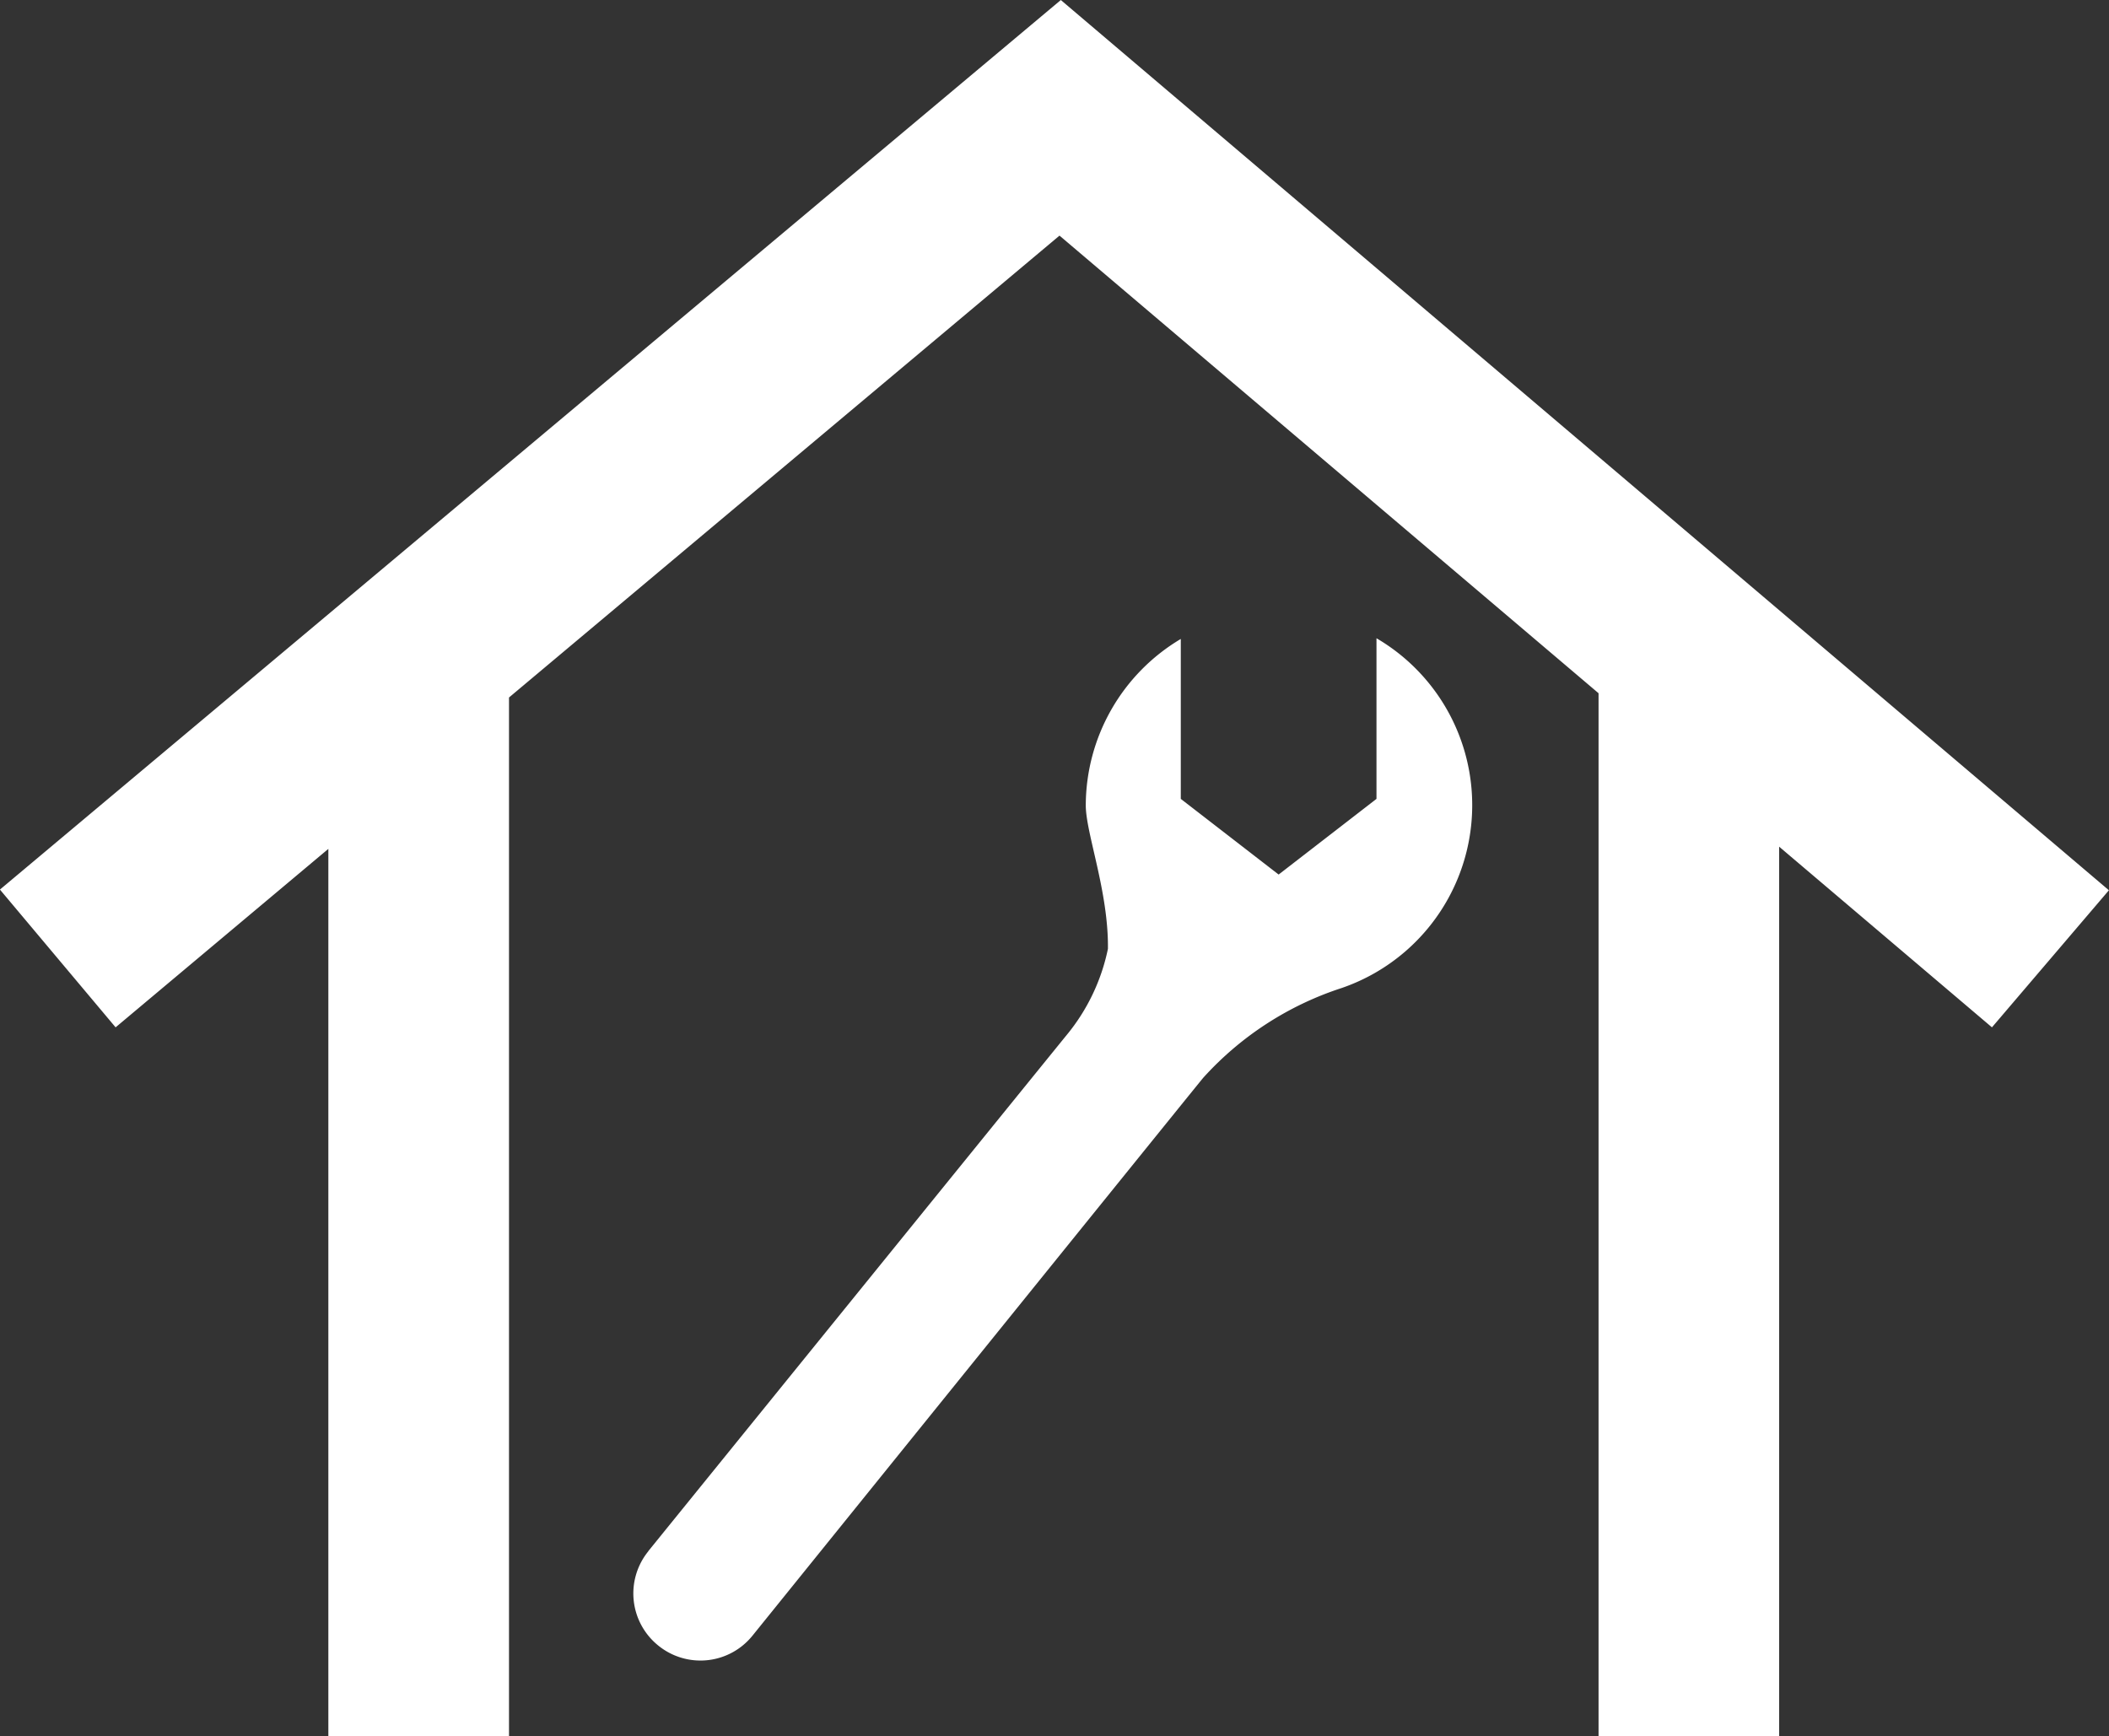 <svg xmlns="http://www.w3.org/2000/svg" width="90.525" height="74.528" viewBox="0 0 90.525 74.528"><rect x="0" y="0" width="90.525" height="74.528" fill="#333333" stroke="none"/><defs><style>.a{fill:#fff;}</style></defs><g transform="translate(0)"><path class="a" d="M307.63,457.178a2.871,2.871,0,0,0,.429,4.046,2.868,2.868,0,0,0,4.046-.429s18.631-23.076,19.336-23.934A13.722,13.722,0,0,1,337.386,433a8.3,8.3,0,0,0,1.5-15.016v6.895l-4.2,3.248-4.2-3.248v-6.865a8.333,8.333,0,0,0-4.078,7.141c0,1.2.981,3.708.951,6.16a8.52,8.52,0,0,1-1.777,3.708c-.675.826-17.958,22.155-17.958,22.155m62.7-28.376-44.987-38.215L279.8,428.772l4.965,5.914,9.132-7.661v38.09h7.754V420.527L325.28,400.7l23.138,19.644v44.772h7.752V426.931l9.134,7.755Z" transform="translate(-279.803 -390.586)"></path></g></svg>